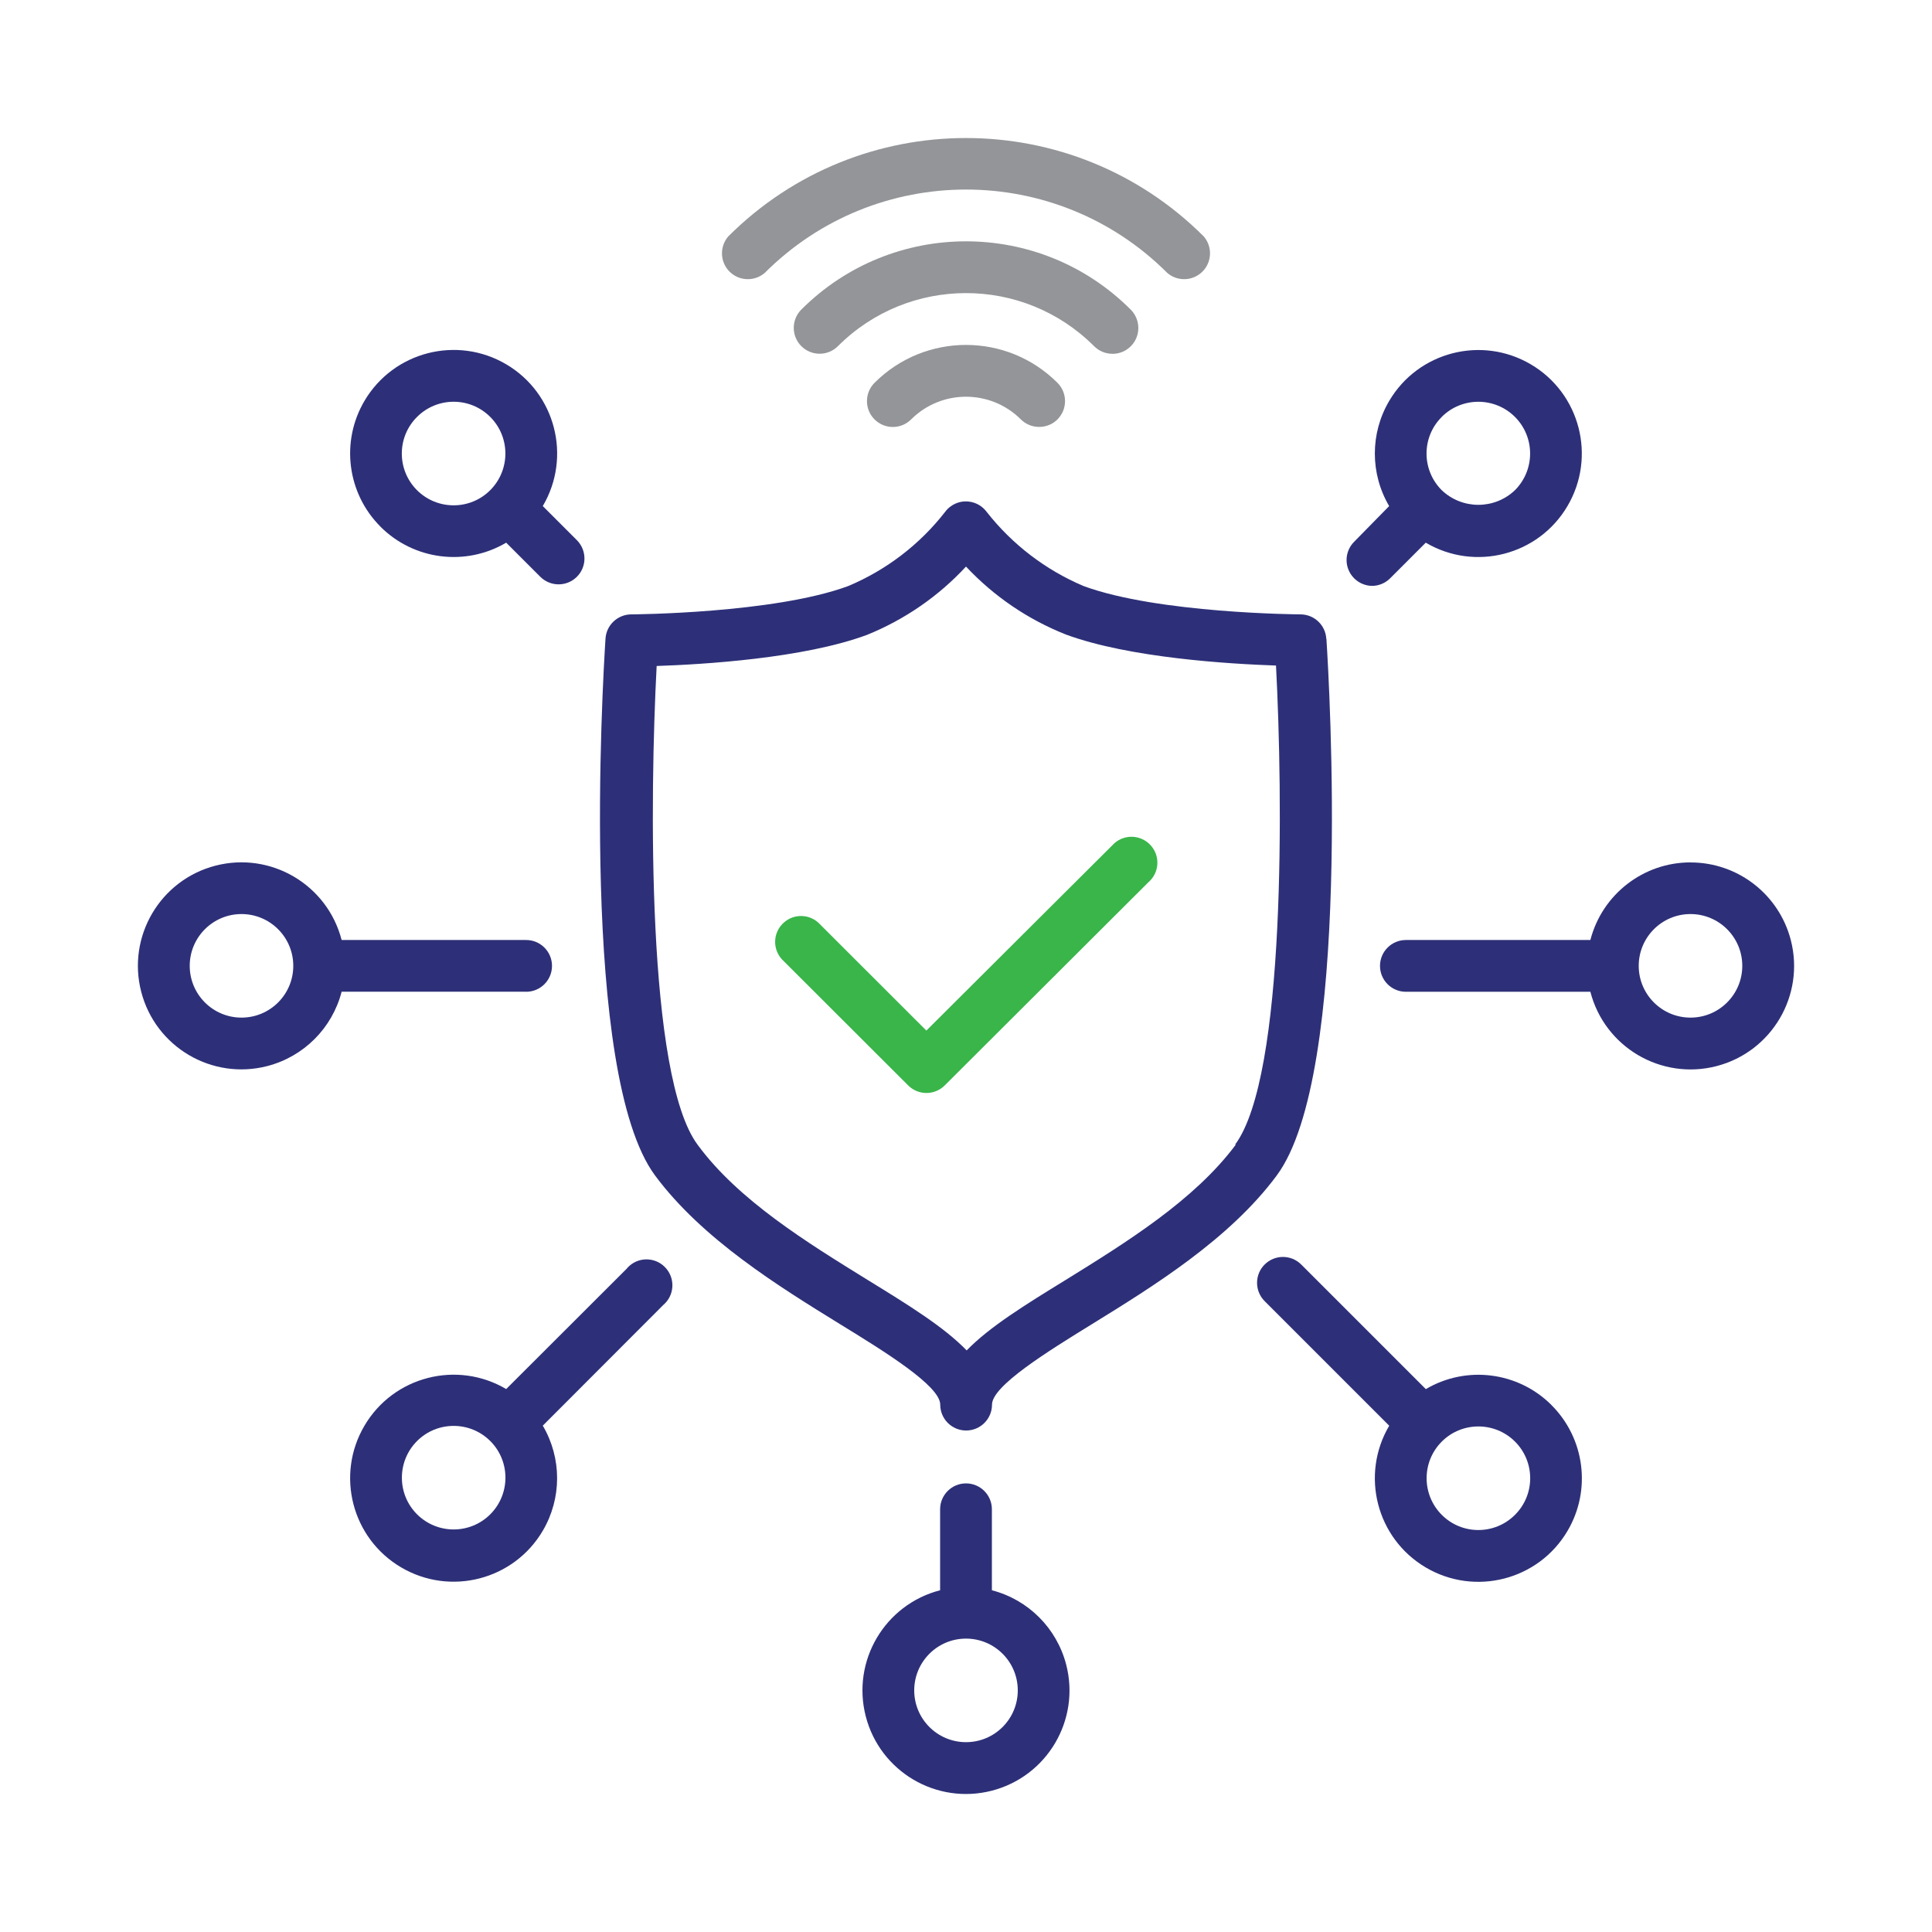 <svg xmlns="http://www.w3.org/2000/svg" id="Capa_1" viewBox="0 0 350 350"><defs><style> .st0 { fill: #39b54a; } .st1 { fill: #2d3078; } .st2 { fill: #939598; } </style></defs><path class="st1" d="M240.27,115.71c-.15-2.48-2.2-4.41-4.69-4.41-.26,0-25.78-.16-39.28-5.13-6.89-2.92-12.93-7.54-17.55-13.43-1.54-2.08-4.47-2.53-6.55-.99-.38.28-.71.61-.99.99-4.6,5.91-10.65,10.53-17.55,13.43-13.45,4.97-39.02,5.13-39.28,5.13-2.48,0-4.54,1.93-4.69,4.41-.52,8.02-4.69,78.87,9,97.27,8.55,11.51,22.36,20.04,33.45,26.88,8.13,4.99,18.19,11.2,18.19,14.6,0,2.59,2.1,4.69,4.69,4.69s4.69-2.1,4.69-4.69c0-3.4,10.05-9.61,18.14-14.6,11.09-6.84,24.89-15.38,33.42-26.88,13.71-18.4,9.54-89.25,9.02-97.27ZM223.87,207.37c-7.5,10.08-19.9,17.74-30.84,24.52-7.36,4.52-13.8,8.51-17.91,12.75-4.1-4.24-10.55-8.23-17.91-12.75-10.95-6.77-23.44-14.44-30.84-24.52-9.23-12.42-8.65-63.28-7.41-86.72,8.34-.28,26.56-1.36,38.09-5.63,6.82-2.76,12.95-6.98,17.95-12.38,5.04,5.38,11.21,9.58,18.07,12.3,11.53,4.27,29.74,5.34,38.09,5.63,1.24,23.48,1.83,74.37-7.41,86.79h.12Z"></path><path class="st2" d="M201.51,64.1c2.59.02,4.7-2.07,4.71-4.66,0-1.26-.49-2.47-1.39-3.36-16.47-16.48-43.18-16.48-59.66,0,0,0,0,0,0,0-1.83,1.83-1.83,4.8,0,6.63,1.83,1.83,4.8,1.83,6.63,0h0c12.81-12.81,33.59-12.82,46.4,0,0,0,0,0,0,0,.88.88,2.06,1.38,3.3,1.38Z"></path><path class="st2" d="M158.43,69.35c-1.83,1.83-1.83,4.8,0,6.63,1.83,1.83,4.8,1.83,6.63,0h0c5.49-5.48,14.38-5.48,19.88,0,.88.88,2.08,1.37,3.33,1.36,1.24,0,2.43-.49,3.3-1.36,1.83-1.83,1.83-4.8,0-6.63,0,0,0,0,0,0-9.15-9.15-23.99-9.15-33.14,0h0Z"></path><path class="st2" d="M138.53,49.45c20.13-20.14,52.78-20.15,72.92-.02,0,0,.01.01.02.02,1.97,1.68,4.93,1.45,6.61-.51,1.5-1.75,1.5-4.34,0-6.1-23.8-23.78-62.36-23.78-86.16,0-1.68,1.97-1.46,4.93.51,6.61,1.75,1.5,4.34,1.5,6.1,0Z"></path><path class="st0" d="M201.41,153.23l-33.59,33.47-19.24-19.22c-1.74-1.92-4.71-2.06-6.62-.31-1.92,1.74-2.06,4.71-.31,6.62.1.11.21.22.33.33l22.55,22.52c1.83,1.82,4.78,1.82,6.61,0l36.89-36.8c1.97-1.68,2.2-4.64.51-6.61s-4.64-2.2-6.61-.51c-.18.16-.35.33-.51.51h0Z"></path><path class="st1" d="M179.69,288.09v-14.67c0-2.59-2.1-4.69-4.69-4.69s-4.69,2.1-4.69,4.69v14.67c-10.03,2.59-16.06,12.82-13.47,22.84,2.59,10.03,12.82,16.06,22.84,13.47,10.03-2.59,16.06-12.82,13.47-22.84-1.71-6.6-6.86-11.76-13.47-13.47ZM175,315.61c-5.18,0-9.38-4.2-9.38-9.38s4.2-9.38,9.38-9.38,9.38,4.2,9.38,9.38-4.2,9.38-9.38,9.38Z"></path><path class="st1" d="M95.31,179.67c2.59,0,4.69-2.1,4.69-4.69s-2.1-4.69-4.69-4.69h-33.42c-2.59-10.03-12.82-16.06-22.84-13.47-10.03,2.59-16.06,12.82-13.47,22.84,2.59,10.03,12.82,16.06,22.84,13.47,6.6-1.71,11.76-6.86,13.47-13.47h33.42ZM43.75,184.35c-5.18,0-9.38-4.2-9.38-9.38s4.2-9.38,9.38-9.38,9.38,4.2,9.38,9.38-4.2,9.38-9.38,9.38Z"></path><path class="st1" d="M306.25,156.23c-8.54,0-16,5.79-18.14,14.06h-33.42c-2.59,0-4.69,2.1-4.69,4.69s2.1,4.69,4.69,4.69h33.42c2.59,10.03,12.82,16.06,22.84,13.47,10.03-2.59,16.06-12.82,13.47-22.84-2.14-8.28-9.61-14.07-18.17-14.06ZM306.25,184.35c-5.18,0-9.38-4.2-9.38-9.38s4.2-9.38,9.38-9.38,9.38,4.2,9.38,9.38-4.2,9.38-9.38,9.38Z"></path><path class="st1" d="M68.94,95.43c6.04,6.03,15.4,7.22,22.76,2.88l6.19,6.19c.88.87,2.07,1.36,3.3,1.36,2.59,0,4.69-2.09,4.69-4.68,0-1.24-.49-2.43-1.36-3.31l-6.19-6.19c5.26-8.92,2.3-20.42-6.62-25.68-8.92-5.26-20.42-2.3-25.68,6.62-4.35,7.37-3.15,16.76,2.91,22.8h0ZM75.55,75.53c3.66-3.66,9.6-3.67,13.26,0,0,0,0,0,0,0,3.66,3.66,3.66,9.6,0,13.27-3.66,3.66-9.6,3.66-13.27,0-3.66-3.66-3.67-9.6,0-13.26,0,0,0,0,0,0Z"></path><path class="st1" d="M281.06,254.53c-6.04-6.03-15.4-7.22-22.76-2.88l-22.57-22.57c-1.83-1.83-4.8-1.83-6.63,0-1.83,1.83-1.83,4.8,0,6.63l22.57,22.57c-5.26,8.92-2.3,20.42,6.62,25.68,8.92,5.26,20.42,2.3,25.68-6.62,4.35-7.37,3.15-16.76-2.91-22.8ZM274.45,274.43c-3.66,3.66-9.6,3.67-13.26,0h0c-3.66-3.67-3.66-9.61,0-13.27,3.66-3.66,9.6-3.66,13.27,0,3.66,3.66,3.67,9.6,0,13.26h0s0,0,0,0Z"></path><path class="st1" d="M113.57,229.8l-21.87,21.84c-8.92-5.26-20.42-2.29-25.67,6.63-5.26,8.92-2.29,20.42,6.63,25.67,8.92,5.26,20.42,2.29,25.67-6.63,3.46-5.87,3.46-13.17,0-19.04l21.84-21.87c1.97-1.68,2.2-4.64.51-6.61-1.68-1.97-4.64-2.2-6.61-.51-.18.16-.35.33-.51.51ZM88.82,274.33c-3.66,3.66-9.6,3.66-13.27,0-3.66-3.66-3.66-9.6,0-13.27,3.66-3.66,9.6-3.66,13.27,0,3.66,3.66,3.66,9.6,0,13.27Z"></path><path class="st1" d="M248.52,106.14c1.24,0,2.43-.49,3.3-1.36l6.47-6.47c8.92,5.26,20.42,2.29,25.67-6.63,5.26-8.92,2.29-20.42-6.63-25.67-8.92-5.26-20.42-2.29-25.67,6.63-3.46,5.87-3.46,13.17,0,19.04l-6.35,6.47c-1.83,1.84-1.82,4.8.02,6.63.88.87,2.07,1.36,3.31,1.36h-.12ZM261.18,75.53c3.66-3.66,9.6-3.66,13.27,0,3.66,3.66,3.66,9.6,0,13.27-3.71,3.54-9.55,3.54-13.27,0-3.66-3.66-3.67-9.6,0-13.26,0,0,0,0,0,0Z"></path></svg>